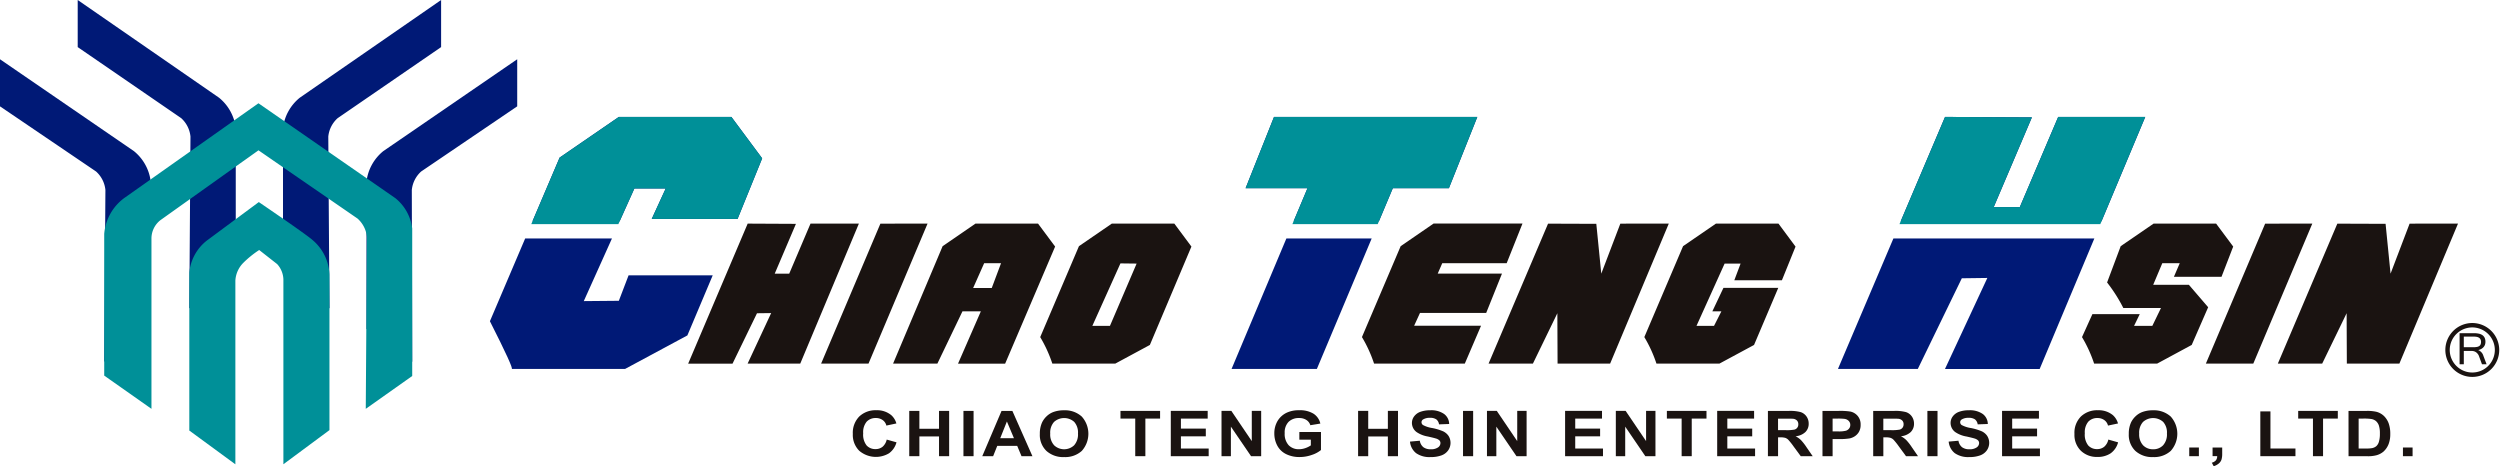 <svg xmlns="http://www.w3.org/2000/svg" xmlns:xlink="http://www.w3.org/1999/xlink" width="284" height="52.965" viewBox="0 0 284 52.965">
  <defs>
    <clipPath id="clip-path">
      <rect id="矩形_6" data-name="矩形 6" width="284" height="52.965" fill="none"/>
    </clipPath>
    <clipPath id="clip-path-2">
      <rect id="矩形_7" data-name="矩形 7" width="187.065" height="16.007" fill="none"/>
    </clipPath>
  </defs>
  <g id="组_5" data-name="组 5" transform="translate(0 0)">
    <g id="组_2" data-name="组 2" transform="translate(0 0)">
      <g id="组_1" data-name="组 1" clip-path="url(#clip-path)">
        <path id="路径_1" data-name="路径 1" d="M75.689,37.889,76.8,38.2a2.239,2.239,0,0,1-.854,1.249,2.91,2.91,0,0,1-3.377-.289,2.521,2.521,0,0,1-.73-1.907,2.634,2.634,0,0,1,.734-1.988,2.67,2.67,0,0,1,1.931-.709,2.522,2.522,0,0,1,1.7.557,1.972,1.972,0,0,1,.583.944l-1.137.241a1.074,1.074,0,0,0-.422-.626,1.3,1.3,0,0,0-.781-.231,1.373,1.373,0,0,0-1.03.409,1.859,1.859,0,0,0-.4,1.326,1.981,1.981,0,0,0,.39,1.382,1.331,1.331,0,0,0,1.014.413,1.251,1.251,0,0,0,.792-.262,1.477,1.477,0,0,0,.476-.824" transform="translate(25.042 12.047)" fill="#1a1311"/>
        <path id="路径_2" data-name="路径 2" d="M76.591,39.756V34.612h1.15v2.03h2.232v-2.03h1.15v5.144h-1.15V37.513H77.742v2.243Z" transform="translate(26.7 12.066)" fill="#1a1311"/>
        <rect id="矩形_1" data-name="矩形 1" width="1.15" height="5.144" transform="translate(109.448 46.679)" fill="#1a1311"/>
        <path id="路径_3" data-name="路径 3" d="M88.44,39.757H87.2l-.491-1.173H84.444l-.468,1.173H82.742l2.189-5.144h1.231Zm-2.1-2.043-.8-1.9-.757,1.9Z" transform="translate(28.844 12.066)" fill="#1a1311"/>
        <path id="路径_4" data-name="路径 4" d="M87.592,37.249a3,3,0,0,1,.259-1.318,2.426,2.426,0,0,1,.529-.707,2.243,2.243,0,0,1,.736-.461,3.392,3.392,0,0,1,1.225-.2,2.825,2.825,0,0,1,2.009.707,2.914,2.914,0,0,1,.007,3.907,2.807,2.807,0,0,1-2,.7,2.841,2.841,0,0,1-2.018-.7,2.508,2.508,0,0,1-.747-1.927m1.18-.036a1.805,1.805,0,0,0,.446,1.326,1.653,1.653,0,0,0,2.266,0,1.839,1.839,0,0,0,.441-1.342,1.815,1.815,0,0,0-.429-1.319,1.715,1.715,0,0,0-2.29.005,1.818,1.818,0,0,0-.434,1.327" transform="translate(30.534 12.047)" fill="#1a1311"/>
        <path id="路径_5" data-name="路径 5" d="M96.062,39.756V35.485H94.384v-.873h4.5v.873H97.212v4.271Z" transform="translate(32.902 12.066)" fill="#1a1311"/>
        <path id="路径_6" data-name="路径 6" d="M98.622,39.756V34.612h4.191v.873H99.772v1.141H102.6V37.5H99.772v1.386h3.154v.871Z" transform="translate(34.38 12.066)" fill="#1a1311"/>
        <path id="路径_7" data-name="路径 7" d="M102.895,39.756V34.612h1.117l2.322,3.432V34.612H107.4v5.144h-1.15L103.96,36.4v3.355Z" transform="translate(35.869 12.066)" fill="#1a1311"/>
        <path id="路径_8" data-name="路径 8" d="M110.186,37.9v-.871h2.457v2.047a3.139,3.139,0,0,1-1.042.556,4.118,4.118,0,0,1-1.381.24,3.349,3.349,0,0,1-1.551-.339,2.253,2.253,0,0,1-.994-.967,2.9,2.9,0,0,1-.332-1.369,2.741,2.741,0,0,1,.372-1.428,2.416,2.416,0,0,1,1.086-.956,3.2,3.2,0,0,1,1.358-.256,2.921,2.921,0,0,1,1.649.4,1.817,1.817,0,0,1,.763,1.114l-1.136.186a1.082,1.082,0,0,0-.45-.595,1.471,1.471,0,0,0-.827-.22,1.639,1.639,0,0,0-1.194.432,1.712,1.712,0,0,0-.442,1.281,1.885,1.885,0,0,0,.449,1.373,1.572,1.572,0,0,0,1.177.457,2.2,2.2,0,0,0,.721-.127,2.622,2.622,0,0,0,.622-.309V37.9Z" transform="translate(37.42 12.047)" fill="#1a1311"/>
        <path id="路径_9" data-name="路径 9" d="M114.4,39.756V34.612h1.15v2.03h2.231v-2.03h1.152v5.144h-1.152V37.513h-2.231v2.243Z" transform="translate(39.88 12.066)" fill="#1a1311"/>
        <path id="路径_10" data-name="路径 10" d="M118.776,38.118l1.109-.1a1.174,1.174,0,0,0,.406.736,1.339,1.339,0,0,0,.828.235,1.369,1.369,0,0,0,.831-.209.6.6,0,0,0,.279-.49.444.444,0,0,0-.116-.309.977.977,0,0,0-.41-.218q-.2-.065-.91-.225a3.213,3.213,0,0,1-1.284-.51,1.292,1.292,0,0,1-.519-1.034,1.236,1.236,0,0,1,.245-.734,1.517,1.517,0,0,1,.705-.522,3.143,3.143,0,0,1,1.114-.178,2.534,2.534,0,0,1,1.6.426,1.443,1.443,0,0,1,.566,1.131l-1.152.042a.861.861,0,0,0-.313-.569,1.23,1.23,0,0,0-.719-.174,1.419,1.419,0,0,0-.777.186.369.369,0,0,0-.181.321.392.392,0,0,0,.17.313,3.246,3.246,0,0,0,1.048.341,6.048,6.048,0,0,1,1.231.37,1.56,1.56,0,0,1,.623.525,1.491,1.491,0,0,1-.045,1.644,1.591,1.591,0,0,1-.766.57,3.459,3.459,0,0,1-1.233.189,2.637,2.637,0,0,1-1.648-.449,1.885,1.885,0,0,1-.688-1.308" transform="translate(41.405 12.048)" fill="#1a1311"/>
        <rect id="矩形_2" data-name="矩形 2" width="1.15" height="5.144" transform="translate(166.199 46.679)" fill="#1a1311"/>
        <path id="路径_11" data-name="路径 11" d="M125.255,39.756V34.612h1.117l2.321,3.432V34.612h1.065v5.144h-1.15L126.32,36.4v3.355Z" transform="translate(43.664 12.066)" fill="#1a1311"/>
        <path id="路径_12" data-name="路径 12" d="M131.837,39.756V34.612h4.193v.873h-3.042v1.141h2.827V37.5h-2.827v1.386h3.154v.871Z" transform="translate(45.958 12.066)" fill="#1a1311"/>
        <path id="路径_13" data-name="路径 13" d="M136.11,39.756V34.612h1.115l2.322,3.432V34.612h1.065v5.144h-1.15L137.175,36.4v3.355Z" transform="translate(47.448 12.066)" fill="#1a1311"/>
        <path id="路径_14" data-name="路径 14" d="M142.087,39.756V35.485H140.41v-.873h4.5v.873h-1.676v4.271Z" transform="translate(48.947 12.066)" fill="#1a1311"/>
        <path id="路径_15" data-name="路径 15" d="M144.648,39.756V34.612h4.194v.873H145.8v1.141h2.827V37.5H145.8v1.386h3.153v.871Z" transform="translate(50.424 12.066)" fill="#1a1311"/>
        <path id="路径_16" data-name="路径 16" d="M148.921,39.755V34.613h2.406a4.549,4.549,0,0,1,1.32.138,1.3,1.3,0,0,1,.658.494,1.394,1.394,0,0,1,.248.813,1.3,1.3,0,0,1-.375.958,1.855,1.855,0,0,1-1.113.476,2.672,2.672,0,0,1,.607.432,6.061,6.061,0,0,1,.646.833l.689,1h-1.355l-.825-1.122a7.354,7.354,0,0,0-.6-.751.9.9,0,0,0-.344-.212,2.111,2.111,0,0,0-.577-.058h-.232v2.143Zm1.15-2.956h.843a4.788,4.788,0,0,0,1.025-.063.593.593,0,0,0,.434-.608.583.583,0,0,0-.151-.421.72.72,0,0,0-.43-.2c-.093-.009-.37-.016-.831-.016h-.89Z" transform="translate(51.914 12.066)" fill="#1a1311"/>
        <path id="路径_17" data-name="路径 17" d="M153.518,39.757V34.613h1.831a7.483,7.483,0,0,1,1.361.077,1.51,1.51,0,0,1,.812.5,1.488,1.488,0,0,1,.329,1,1.561,1.561,0,0,1-.189.8,1.492,1.492,0,0,1-.479.507,1.73,1.73,0,0,1-.591.243,7.335,7.335,0,0,1-1.181.074h-.743v1.942Zm1.15-4.271v1.456h.622a3.175,3.175,0,0,0,.9-.081.727.727,0,0,0,.355-.251.643.643,0,0,0,.131-.4.632.632,0,0,0-.181-.463.807.807,0,0,0-.457-.227,6.059,6.059,0,0,0-.817-.035Z" transform="translate(53.516 12.066)" fill="#1a1311"/>
        <path id="路径_18" data-name="路径 18" d="M157.79,39.755V34.613H160.2a4.566,4.566,0,0,1,1.322.138,1.314,1.314,0,0,1,.658.494,1.4,1.4,0,0,1,.247.813,1.3,1.3,0,0,1-.374.958,1.863,1.863,0,0,1-1.115.476,2.594,2.594,0,0,1,.608.432,5.953,5.953,0,0,1,.646.833l.689,1H161.52l-.824-1.122a7.356,7.356,0,0,0-.6-.751.9.9,0,0,0-.345-.212,2.086,2.086,0,0,0-.576-.058h-.232v2.143Zm1.15-2.956h.844a4.756,4.756,0,0,0,1.022-.063.61.61,0,0,0,.32-.22.629.629,0,0,0,.116-.388.578.578,0,0,0-.152-.421.712.712,0,0,0-.43-.2c-.092-.009-.368-.016-.829-.016h-.89Z" transform="translate(55.005 12.066)" fill="#1a1311"/>
        <rect id="矩形_3" data-name="矩形 3" width="1.15" height="5.144" transform="translate(218.952 46.679)" fill="#1a1311"/>
        <path id="路径_19" data-name="路径 19" d="M164.15,38.118l1.109-.1a1.175,1.175,0,0,0,.407.736,1.334,1.334,0,0,0,.827.235,1.369,1.369,0,0,0,.831-.209.608.608,0,0,0,.281-.49.44.44,0,0,0-.119-.309.979.979,0,0,0-.409-.218q-.2-.065-.91-.225a3.2,3.2,0,0,1-1.284-.51,1.29,1.29,0,0,1-.518-1.034,1.235,1.235,0,0,1,.244-.734,1.524,1.524,0,0,1,.705-.522,3.132,3.132,0,0,1,1.114-.178,2.537,2.537,0,0,1,1.6.426,1.443,1.443,0,0,1,.566,1.131l-1.152.042a.856.856,0,0,0-.313-.569,1.233,1.233,0,0,0-.719-.174,1.416,1.416,0,0,0-.777.186.368.368,0,0,0-.179.321.39.39,0,0,0,.169.313,3.247,3.247,0,0,0,1.048.341,6.047,6.047,0,0,1,1.231.37,1.538,1.538,0,0,1,.622.525,1.487,1.487,0,0,1-.043,1.644,1.591,1.591,0,0,1-.766.57,3.456,3.456,0,0,1-1.231.189,2.642,2.642,0,0,1-1.649-.449,1.891,1.891,0,0,1-.688-1.308" transform="translate(57.222 12.048)" fill="#1a1311"/>
        <path id="路径_20" data-name="路径 20" d="M168.644,39.756V34.612h4.191v.873h-3.041v1.141h2.828V37.5h-2.828v1.386h3.154v.871Z" transform="translate(58.789 12.066)" fill="#1a1311"/>
        <path id="路径_21" data-name="路径 21" d="M178.595,37.889l1.107.314a2.236,2.236,0,0,1-.851,1.249,2.62,2.62,0,0,1-1.513.409,2.594,2.594,0,0,1-1.864-.7,2.517,2.517,0,0,1-.731-1.907,2.625,2.625,0,0,1,.735-1.988,2.663,2.663,0,0,1,1.931-.709,2.523,2.523,0,0,1,1.7.557,1.98,1.98,0,0,1,.581.944l-1.137.241a1.068,1.068,0,0,0-.422-.626,1.3,1.3,0,0,0-.782-.231,1.376,1.376,0,0,0-1.029.409,1.866,1.866,0,0,0-.4,1.326,1.981,1.981,0,0,0,.39,1.382,1.331,1.331,0,0,0,1.014.413,1.251,1.251,0,0,0,.792-.262,1.485,1.485,0,0,0,.476-.824" transform="translate(60.915 12.047)" fill="#1a1311"/>
        <path id="路径_22" data-name="路径 22" d="M179.32,37.249a3.018,3.018,0,0,1,.259-1.318,2.436,2.436,0,0,1,.531-.707,2.211,2.211,0,0,1,.735-.461,3.385,3.385,0,0,1,1.223-.2,2.834,2.834,0,0,1,2.012.707,2.92,2.92,0,0,1,.005,3.907,2.808,2.808,0,0,1-2,.7,2.841,2.841,0,0,1-2.018-.7,2.513,2.513,0,0,1-.747-1.927m1.18-.036a1.811,1.811,0,0,0,.445,1.326,1.538,1.538,0,0,0,1.136.45,1.518,1.518,0,0,0,1.131-.448,1.839,1.839,0,0,0,.441-1.342,1.809,1.809,0,0,0-.429-1.319,1.713,1.713,0,0,0-2.289.005,1.819,1.819,0,0,0-.436,1.327" transform="translate(62.511 12.047)" fill="#1a1311"/>
        <rect id="矩形_4" data-name="矩形 4" width="1.095" height="0.986" transform="translate(248.698 50.837)" fill="#1a1311"/>
        <path id="路径_23" data-name="路径 23" d="M186.4,37.695h1.094v.7a2.3,2.3,0,0,1-.081.676,1.012,1.012,0,0,1-.31.444,1.657,1.657,0,0,1-.576.306l-.213-.4a.914.914,0,0,0,.467-.272.764.764,0,0,0,.144-.471H186.4Z" transform="translate(64.948 13.141)" fill="#1a1311"/>
        <path id="路径_24" data-name="路径 24" d="M190.4,39.741V34.654h1.15V38.87h2.841v.871Z" transform="translate(66.373 12.081)" fill="#1a1311"/>
        <path id="路径_25" data-name="路径 25" d="M195.267,39.756V35.485H193.59v-.873h4.5v.873h-1.676v4.271Z" transform="translate(67.485 12.066)" fill="#1a1311"/>
        <path id="路径_26" data-name="路径 26" d="M197.828,34.613h2.089a4.564,4.564,0,0,1,1.076.1,1.959,1.959,0,0,1,.855.472,2.25,2.25,0,0,1,.539.835,3.5,3.5,0,0,1,.185,1.216,3.091,3.091,0,0,1-.173,1.1,2.229,2.229,0,0,1-.607.906,2.059,2.059,0,0,1-.8.411,3.759,3.759,0,0,1-1.01.109h-2.151Zm1.15.873v3.4h.851a3.58,3.58,0,0,0,.69-.047,1.1,1.1,0,0,0,.458-.214,1.071,1.071,0,0,0,.3-.494,3.094,3.094,0,0,0,.115-.941,2.829,2.829,0,0,0-.115-.916,1.188,1.188,0,0,0-.324-.5,1.114,1.114,0,0,0-.529-.241,5.738,5.738,0,0,0-.936-.049Z" transform="translate(68.963 12.066)" fill="#1a1311"/>
        <rect id="矩形_5" data-name="矩形 5" width="1.095" height="0.986" transform="translate(272.974 50.837)" fill="#1a1311"/>
        <path id="路径_27" data-name="路径 27" d="M0,4.992,15.211,15.426a5.243,5.243,0,0,1,1.907,3.432V35.624l-5.278,3.729.135-19.513a3.251,3.251,0,0,0-1.065-2.1L0,10.342Z" transform="translate(0 1.74)" fill="#001976"/>
        <path id="路径_28" data-name="路径 28" d="M6.545,0,22.6,11.1A5.237,5.237,0,0,1,24.5,14.535V31.3l-5.276,3.73.132-19.514A3.242,3.242,0,0,0,18.3,13.421L6.545,5.35Z" transform="translate(2.282 0)" fill="#001976"/>
        <path id="路径_29" data-name="路径 29" d="M47.992,4.992,32.781,15.426a5.243,5.243,0,0,0-1.907,3.432V35.624l5.191,3.729L36.019,19.84a3.253,3.253,0,0,1,1.063-2.1l10.91-7.4Z" transform="translate(10.763 1.74)" fill="#001976"/>
        <path id="路径_30" data-name="路径 30" d="M41.8,0,25.746,11.1a5.244,5.244,0,0,0-1.907,3.434V31.3l5.277,3.73-.132-19.514a3.242,3.242,0,0,1,1.064-2.094L41.8,5.35Z" transform="translate(8.31 0)" fill="#001976"/>
        <path id="路径_31" data-name="路径 31" d="M21.179,46.811V25.944a3.1,3.1,0,0,1,.889-2.007,11.355,11.355,0,0,1,1.817-1.471l2.04,1.6a2.694,2.694,0,0,1,.709,1.738v21l5.233-3.879v-17.7a5.383,5.383,0,0,0-1.907-3.88c-.7-.642-6.119-4.325-6.119-4.325l-5.9,4.371a5.235,5.235,0,0,0-1.995,3.656V42.976Z" transform="translate(5.559 5.935)" fill="#009098"/>
        <path id="路径_32" data-name="路径 32" d="M38.491,43.413l5.277-3.732V22.917a5.241,5.241,0,0,0-1.908-3.432L26.3,8.7,11.219,19.35a5.616,5.616,0,0,0-2.44,4.193V39.637l5.367,3.776V24.077a2.644,2.644,0,0,1,1.02-2.1L26.3,14.045,37.559,21.8A3.241,3.241,0,0,1,38.625,23.9Z" transform="translate(3.06 3.031)" fill="#009098"/>
        <path id="路径_33" data-name="路径 33" d="M103.741,38.48h9.69l6.228-14.824h-9.69Zm4.823-28.632-3.229,8.1h7.033l-1.582,3.764h9.691l1.581-3.764h6.372l3.229-8.1Z" transform="translate(36.164 3.433)" fill="#001976"/>
        <path id="路径_34" data-name="路径 34" d="M154.821,38.48h9.071l5-10.3,2.9-.038-4.812,10.34h10.756l6.212-14.824H161.12ZM179.84,9.848l-4.357,10.24h-2.966L176.852,9.9l-9.865-.05-5.04,11.862h22.812l4.971-11.862Z" transform="translate(53.97 3.433)" fill="#001976"/>
        <path id="路径_35" data-name="路径 35" d="M210.251,31.593h-.523l-.347-.94a.865.865,0,0,0-.128-.229.969.969,0,0,0-.183-.181.819.819,0,0,0-.229-.117.845.845,0,0,0-.267-.043h-.909v1.51h-.48V28.065h1.626a2.627,2.627,0,0,1,.539.051,1.14,1.14,0,0,1,.413.163.763.763,0,0,1,.264.3,1.051,1.051,0,0,1,.094.469.953.953,0,0,1-.059.341.842.842,0,0,1-.17.274.967.967,0,0,1-.262.2,1.32,1.32,0,0,1-.333.123.989.989,0,0,1,.589.643Zm-2.587-1.933h1.091a2.161,2.161,0,0,0,.387-.03.746.746,0,0,0,.27-.1.436.436,0,0,0,.158-.187.715.715,0,0,0,.051-.287q0-.6-.79-.6h-1.167Z" transform="translate(72.224 9.784)" fill="#1a1311"/>
        <path id="路径_36" data-name="路径 36" d="M211.792,30.22a2.811,2.811,0,1,1-2.809-2.825A2.817,2.817,0,0,1,211.792,30.22Z" transform="translate(71.871 9.55)" fill="none" stroke="#1a1311" stroke-width="0.5"/>
        <path id="路径_37" data-name="路径 37" d="M55.914,30.736l-3.982.036,3.2-7.115H45.273l-4.005,9.4q2.745,5.423,2.476,5.421H56.62L63.7,34.67l2.878-6.824H57.02ZM68.7,9.849H55.912l-6.725,4.619L46.1,21.711H56l1.679-3.737h3.56l-1.59,3.465H69.4l2.793-6.885Z" transform="translate(14.386 3.434)" fill="#001976"/>
        <path id="路径_38" data-name="路径 38" d="M77.362,18.834,70.7,34.741H64.721L67.395,29l-1.609.02-2.778,5.723h-5.04l6.761-15.907,5.481.028L67.8,24.523h1.647l2.419-5.688Z" transform="translate(20.208 6.566)" fill="#1a1311"/>
        <path id="路径_39" data-name="路径 39" d="M69.167,34.741l6.735-15.9,5.358-.007L74.55,34.741Z" transform="translate(24.111 6.566)" fill="#1a1311"/>
        <path id="路径_40" data-name="路径 40" d="M93.637,21.444l-5.678,13.3H82.607L85.2,28.8H83.112l-2.85,5.939H75.229L80.857,21.4l3.737-2.568h7.1Zm-6.144,1.891H85.575l-1.253,2.819h2.115Z" transform="translate(26.225 6.566)" fill="#1a1311"/>
        <path id="路径_41" data-name="路径 41" d="M104.8,21.444l-4.72,11.176-3.931,2.121H89a15.065,15.065,0,0,0-1.377-3.011l4.4-10.329,3.736-2.566h7.1Zm-6.225,1.934-1.838-.022-3.193,7.1h2Z" transform="translate(30.545 6.566)" fill="#1a1311"/>
        <path id="路径_42" data-name="路径 42" d="M123.846,23.334l-.515,1.181h7.3l-1.794,4.469h-7.52l-.665,1.455h7.6l-1.844,4.3H116.1a14.983,14.983,0,0,0-1.377-3.013l4.4-10.328,3.737-2.568h10.1l-1.794,4.5Z" transform="translate(39.994 6.566)" fill="#1a1311"/>
        <path id="路径_43" data-name="路径 43" d="M133.23,34.741l-.024-5.725-2.778,5.725h-5.038l6.759-15.9,5.481.02.565,5.661,2.164-5.682,5.506-.007L139.2,34.741Z" transform="translate(43.71 6.566)" fill="#1a1311"/>
        <path id="路径_44" data-name="路径 44" d="M146.648,18.834h7.1l1.939,2.614-1.548,3.825h-5.407l.712-1.893H147.63l-3.195,7.075h1.992l.835-1.651h-1.026l1.262-2.668h6.228l-2.752,6.484-3.933,2.12h-7.153a14.983,14.983,0,0,0-1.377-3.013l4.4-10.328Z" transform="translate(48.285 6.566)" fill="#1a1311"/>
        <path id="路径_45" data-name="路径 45" d="M189.71,28.335l-1.868,4.284-3.933,2.123h-7.153a15.089,15.089,0,0,0-1.377-3.013l1.18-2.608h5.378l-.645,1.334h2.074l.984-2.031h-4.278a17.344,17.344,0,0,0-1.844-2.9l1.548-4.127,3.737-2.562h7.1l1.942,2.608-1.328,3.435h-5.407l.663-1.544H184.5l-1.034,2.454h4.054Z" transform="translate(61.137 6.566)" fill="#1a1311"/>
        <path id="路径_46" data-name="路径 46" d="M185.812,34.741l6.735-15.9,5.358-.007L191.2,34.741Z" transform="translate(64.774 6.566)" fill="#1a1311"/>
        <path id="路径_47" data-name="路径 47" d="M199.714,34.741l-.024-5.725-2.777,5.725h-5.038l6.759-15.9,5.481.02.564,5.661,2.164-5.682,5.5-.007-6.661,15.907Z" transform="translate(66.887 6.566)" fill="#1a1311"/>
      </g>
    </g>
    <g id="组_4" data-name="组 4" transform="translate(59.332 9.456)">
      <g id="组_3" data-name="组 3" clip-path="url(#clip-path-2)">
        <path id="路径_48" data-name="路径 48" d="M66.576,27.846,63.7,34.67,56.62,38.481H43.745q.267,0-2.477-5.421l7.92-18.592,6.724-4.619H68.7l3.5,4.705L69.4,21.439H59.653l1.59-3.465h-3.56l-5.752,12.8,3.982-.036,1.106-2.89Z" transform="translate(-44.946 -6.023)" fill="#009098"/>
        <path id="路径_49" data-name="路径 49" d="M108.564,9.848h23.095l-3.229,8.1h-6.372L113.431,38.48h-9.69l8.627-20.534h-7.033Z" transform="translate(-23.168 -6.023)" fill="#009098"/>
        <path id="路径_50" data-name="路径 50" d="M189.729,9.848l-12,28.632H166.976l4.813-10.34-2.9.038-5,10.3h-9.071L166.986,9.848l9.866.05-4.334,10.19h2.964l4.357-10.24Z" transform="translate(-5.361 -6.023)" fill="#009098"/>
      </g>
    </g>
  </g>
</svg>
